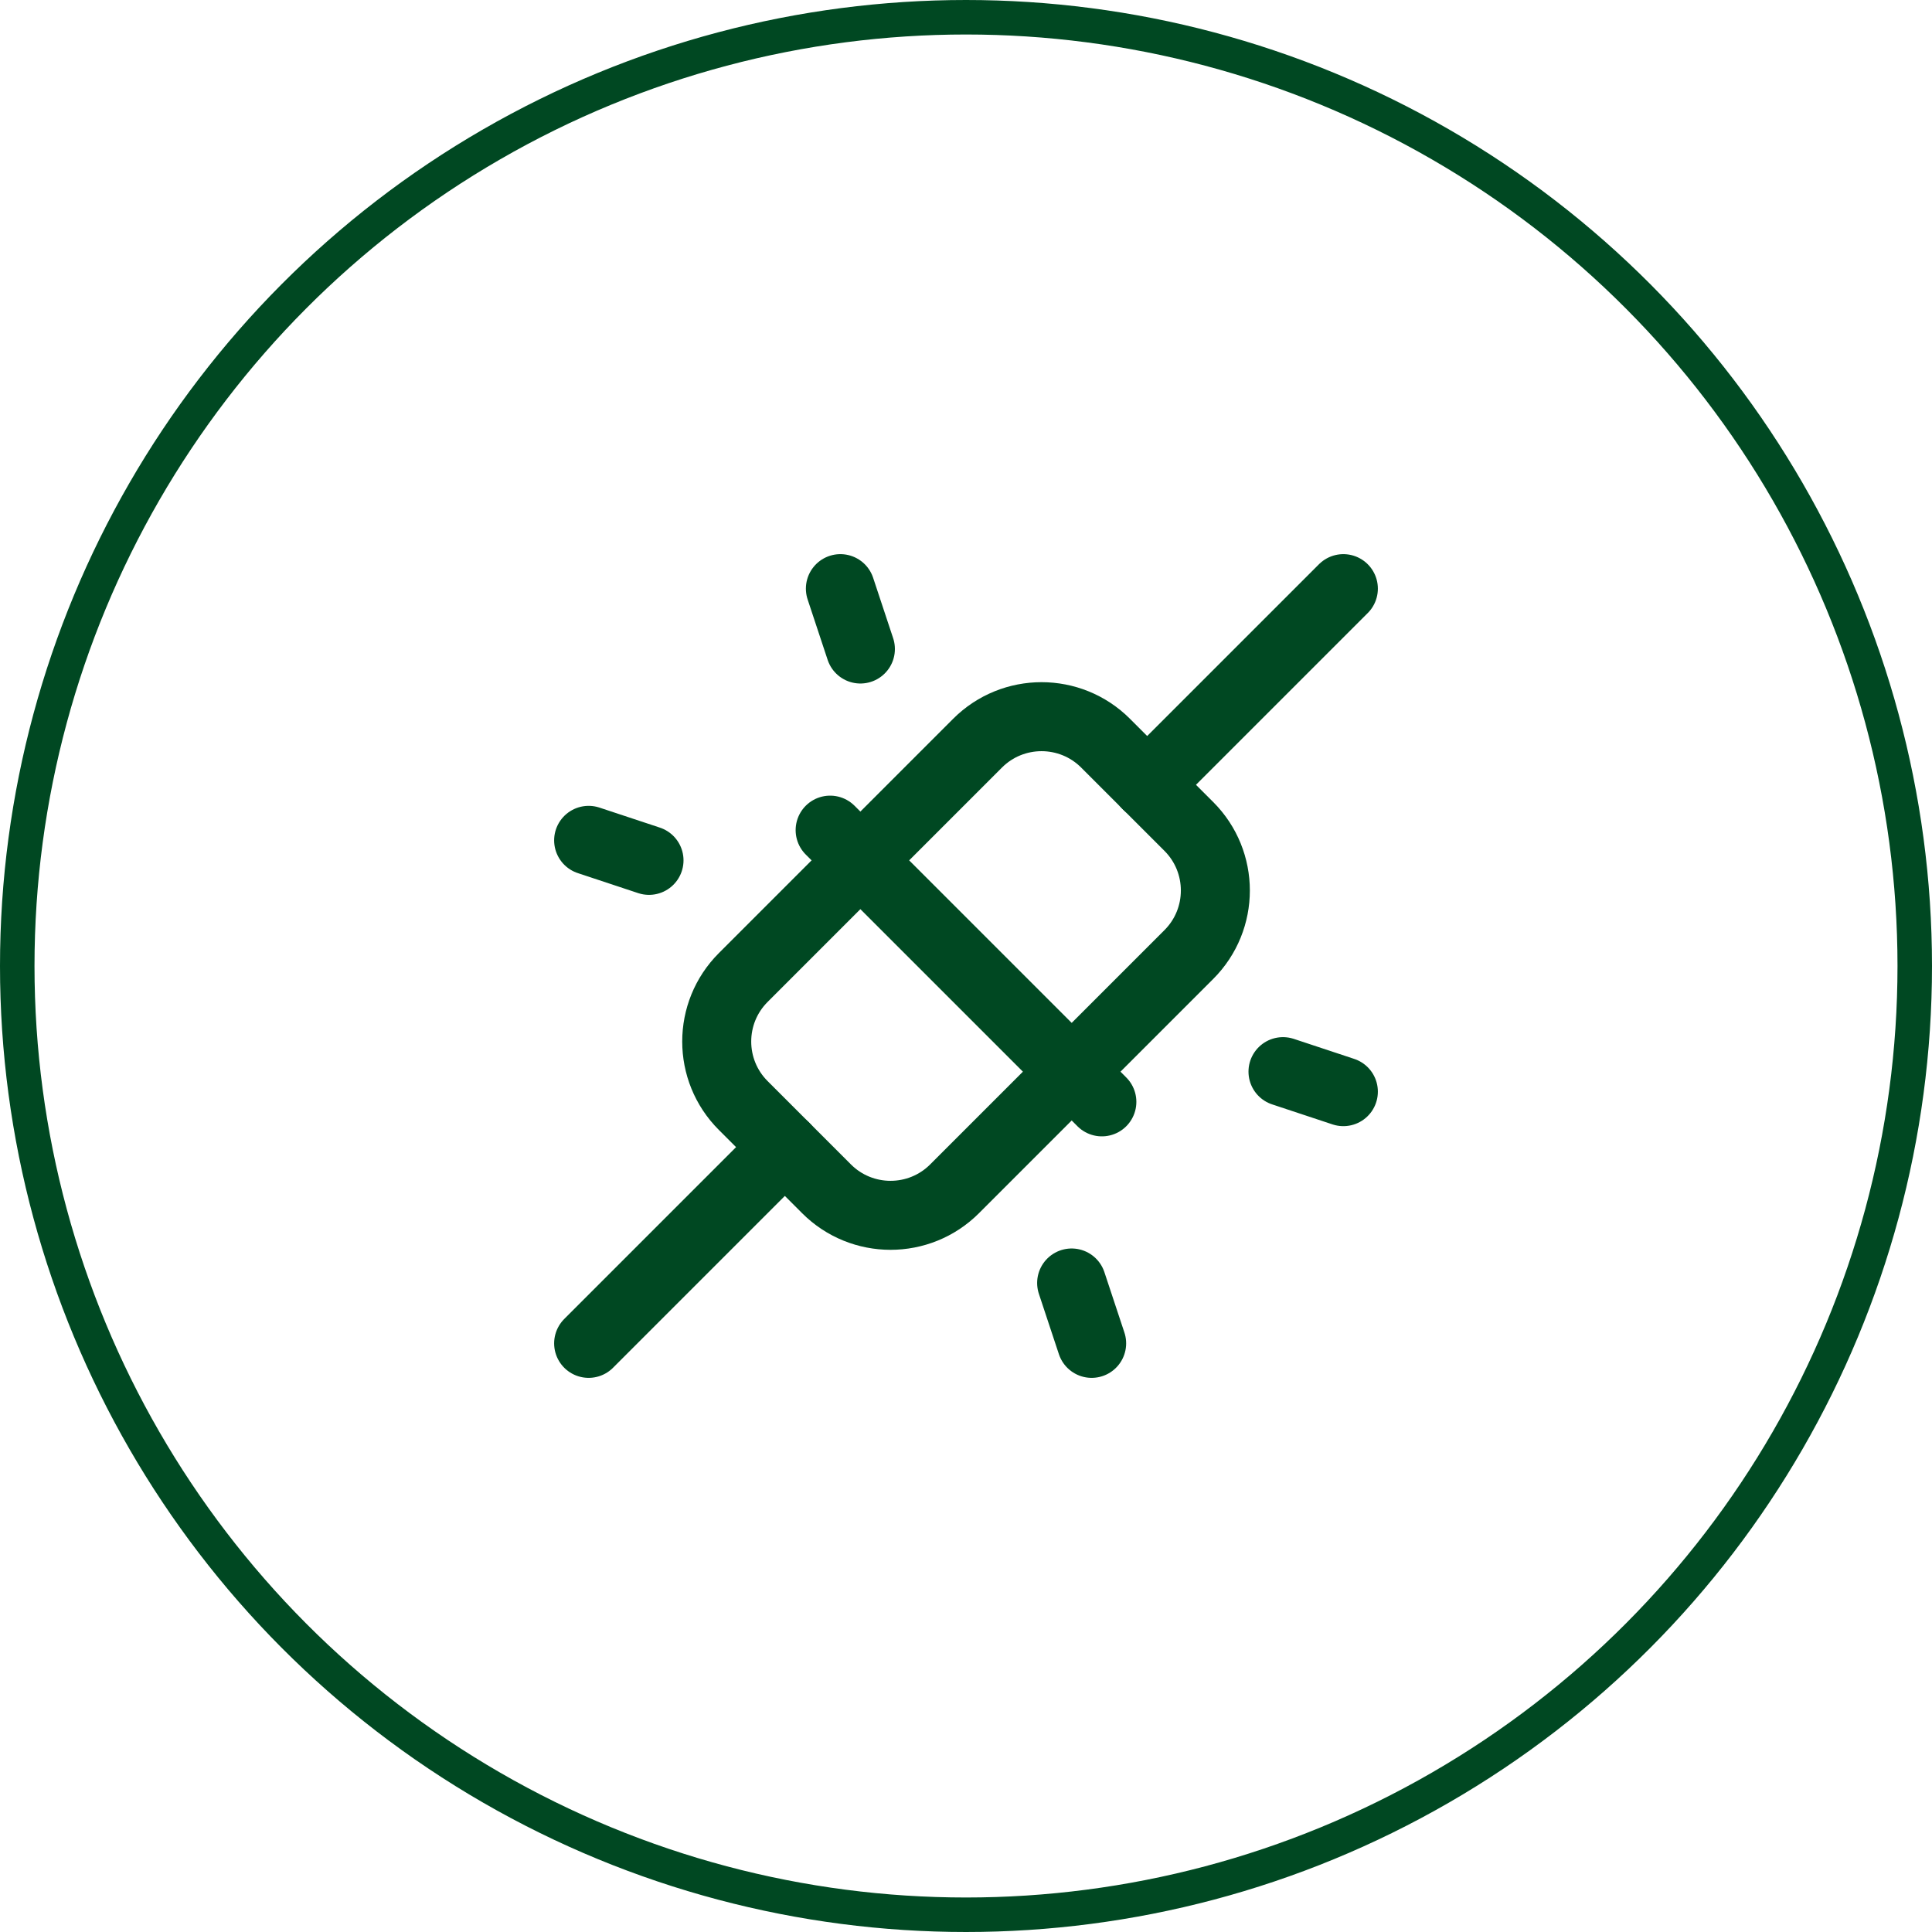 <svg width="56" height="56" viewBox="0 0 56 56" fill="none" xmlns="http://www.w3.org/2000/svg">
<circle cx="28" cy="28" r="27.5" stroke="#004822"/>
<path d="M22.75 33.25L17.062 38.938" stroke="#004822" stroke-width="2" stroke-linecap="round" stroke-linejoin="round"/>
<path d="M38.938 17.062L33.25 22.75" stroke="#004822" stroke-width="2" stroke-linecap="round" stroke-linejoin="round"/>
<path d="M28.334 21.542L21.544 28.333C20.518 29.358 20.518 31.02 21.544 32.045L23.957 34.458C24.982 35.483 26.644 35.483 27.669 34.458L34.459 27.668C35.484 26.643 35.484 24.98 34.459 23.955L32.046 21.542C31.021 20.517 29.359 20.517 28.334 21.542Z" stroke="#004822" stroke-width="2" stroke-linecap="round" stroke-linejoin="round"/>
<path d="M24.062 24.062L31.938 31.938" stroke="#004822" stroke-width="2" stroke-linecap="round" stroke-linejoin="round"/>
<path d="M31.062 37.188L31.642 38.938" stroke="#004822" stroke-width="2" stroke-linecap="round" stroke-linejoin="round"/>
<path d="M24.359 17.062L24.939 18.812" stroke="#004822" stroke-width="2" stroke-linecap="round" stroke-linejoin="round"/>
<path d="M37.188 31.062L38.938 31.642" stroke="#004822" stroke-width="2" stroke-linecap="round" stroke-linejoin="round"/>
<path d="M17.062 24.358L18.812 24.938" stroke="#004822" stroke-width="2" stroke-linecap="round" stroke-linejoin="round"/>
</svg>
